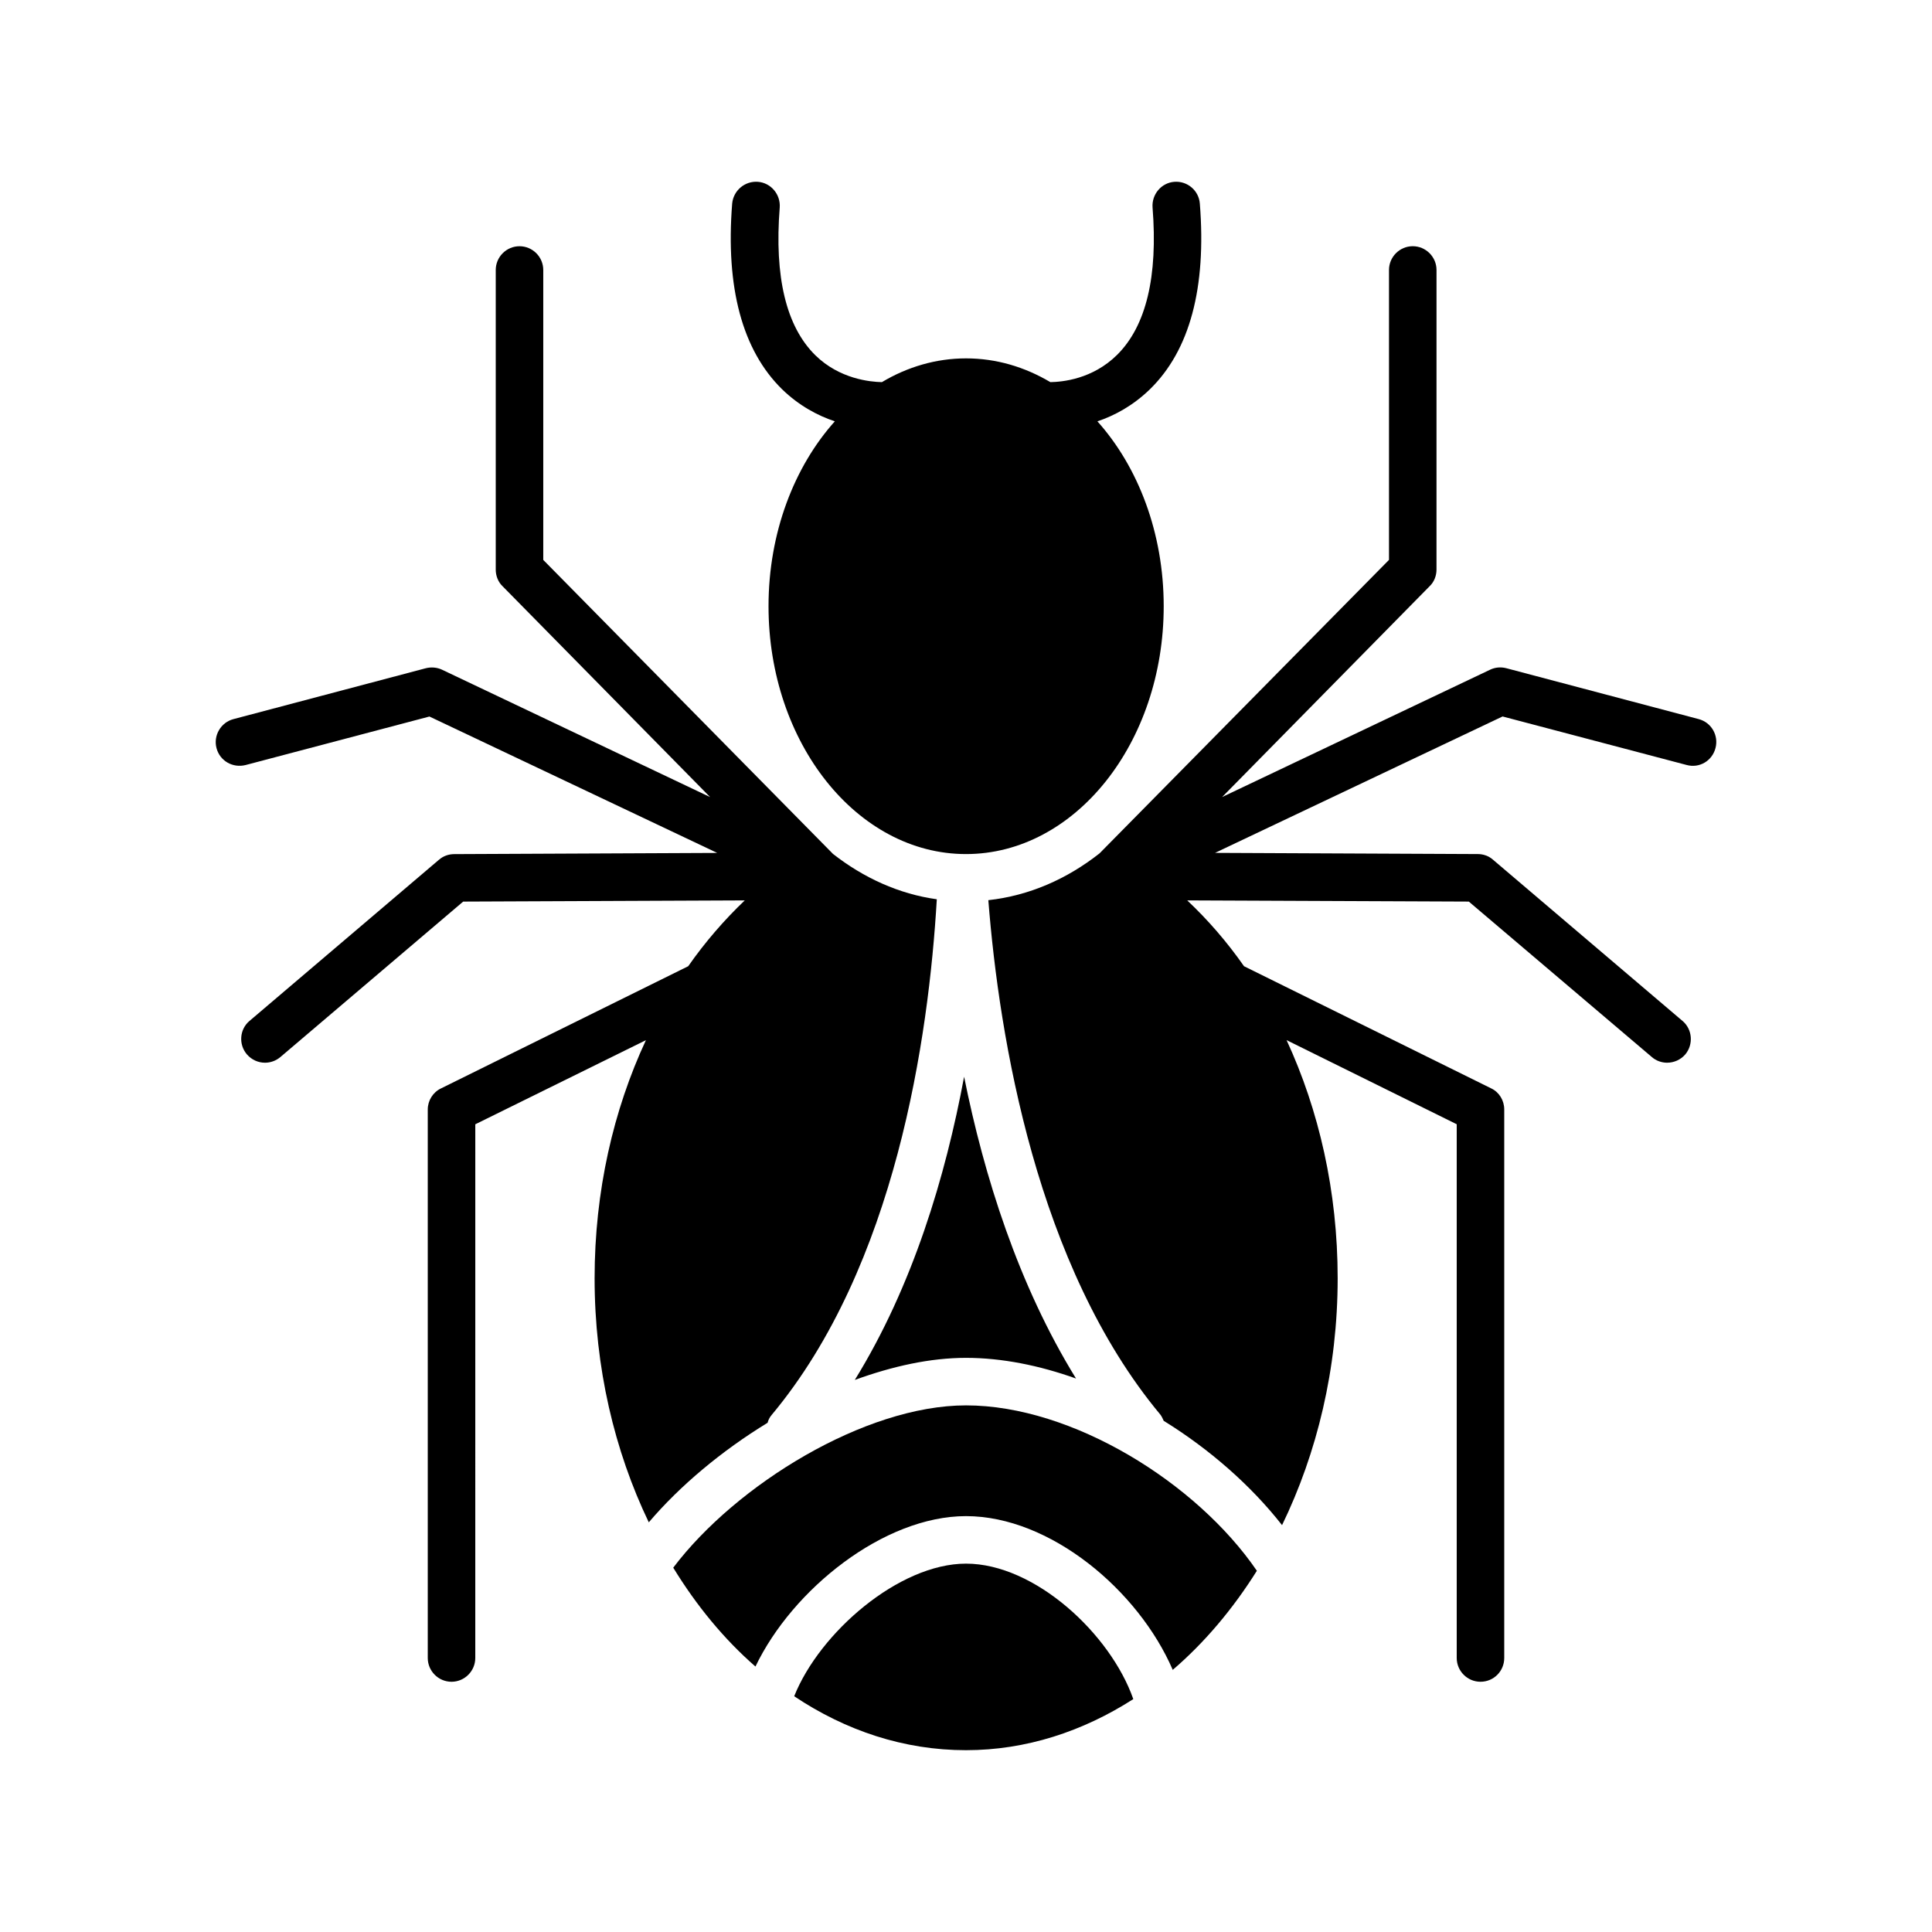 <?xml version="1.0" encoding="UTF-8"?>
<!-- Uploaded to: ICON Repo, www.iconrepo.com, Generator: ICON Repo Mixer Tools -->
<svg fill="#000000" width="800px" height="800px" version="1.1" viewBox="144 144 512 512" xmlns="http://www.w3.org/2000/svg">
 <g>
  <path d="m344.83 192.18c-3.465-0.25-6.488 2.332-6.801 5.793-1.762 22.293 2.707 38.855 13.227 49.184 4.473 4.344 9.445 6.992 13.98 8.5-10.77 12.027-17.57 29.535-17.57 48.996 0 36.211 23.488 65.684 52.332 65.684 28.906 0 52.395-29.473 52.395-65.684 0-19.461-6.801-36.969-17.57-48.996 4.535-1.512 9.445-4.156 13.918-8.5 10.578-10.328 14.988-26.891 13.227-49.184-0.254-3.461-3.277-6.043-6.738-5.793-3.465 0.25-6.047 3.336-5.793 6.801 1.449 18.262-1.699 31.426-9.383 39.047-6.551 6.488-14.547 7.18-17.695 7.242-6.801-4.031-14.359-6.297-22.355-6.297-7.934 0-15.555 2.266-22.293 6.297-3.086-0.062-11.211-0.82-17.633-7.117-7.746-7.621-10.895-20.781-9.445-39.172 0.246-3.461-2.336-6.547-5.801-6.801z"/>
  <path d="m590.94 346.72c3.402 0.945 6.801-1.07 7.684-4.473 0.883-3.336-1.07-6.801-4.473-7.684l-50.949-13.477c-1.449-0.379-2.961-0.25-4.281 0.379l-71.039 33.754 54.977-55.859c1.195-1.133 1.828-2.769 1.828-4.41l0.004-79.406c0-3.465-2.832-6.297-6.297-6.297-3.465 0-6.297 2.832-6.297 6.297v76.832l-76.707 77.773c-8.629 6.801-18.641 11.211-29.473 12.406 2.898 36.652 12.848 97.047 45.594 136.34 0.379 0.504 0.629 1.07 0.883 1.637 12.219 7.559 23.176 17.191 31.363 27.648 9.258-19.082 14.738-41.438 14.738-65.434 0-23.051-4.977-44.586-13.539-63.102l45.09 22.293v141.45c0 3.465 2.832 6.297 6.297 6.297 3.527 0 6.297-2.832 6.297-6.297v-145.35c0-2.394-1.324-4.598-3.465-5.606l-65.496-32.371c-4.535-6.488-9.574-12.281-15.051-17.445l74.625 0.316 48.492 41.188c1.133 1.008 2.644 1.512 4.031 1.512 1.828 0 3.59-0.754 4.848-2.203 2.203-2.644 1.891-6.676-0.754-8.879l-50.191-42.699c-1.133-1.008-2.582-1.512-4.031-1.512l-69.652-0.316 76.203-36.148z"/>
  <path d="m260.32 371.85-50.191 42.699c-2.644 2.203-2.961 6.234-0.691 8.879 1.258 1.449 3.023 2.203 4.785 2.203 1.449 0 2.898-0.504 4.094-1.512l48.43-41.188 74.625-0.316c-5.414 5.164-10.453 10.957-14.988 17.445l-65.496 32.371c-2.141 1.008-3.527 3.211-3.527 5.606v145.35c0 3.465 2.832 6.297 6.297 6.297s6.297-2.832 6.297-6.297l0.004-141.44 45.219-22.293c-8.629 18.516-13.602 40.055-13.602 63.102 0 23.68 5.289 45.785 14.359 64.676 8.312-9.762 19.332-18.957 31.488-26.387 0.188-0.754 0.566-1.512 1.133-2.141 32.812-39.359 41.562-99.941 43.707-136.59-10.012-1.387-19.398-5.668-27.52-12.027l-76.773-77.906v-76.832c0-3.465-2.832-6.297-6.297-6.297-3.465 0-6.297 2.832-6.297 6.297v79.414c0 1.637 0.629 3.273 1.828 4.41l54.977 55.859-71.039-33.754c-1.324-0.629-2.898-0.754-4.344-0.379l-50.949 13.477c-3.336 0.883-5.352 4.344-4.473 7.684 0.883 3.402 4.344 5.352 7.746 4.473l48.68-12.848 76.266 36.148-69.652 0.316c-1.512-0.004-2.961 0.5-4.094 1.508z"/>
  <path d="m370.53 509.7c10.012-3.652 20.027-5.856 29.473-5.856 9.508 0 19.461 2.016 29.156 5.481-15.305-24.812-24.371-53.656-29.66-79.98-4.914 26.387-13.605 55.48-28.969 80.355z"/>
  <path d="m400 558.38c-17.758 0-38.793 18.262-45.531 35.141 13.664 9.133 29.094 14.297 45.531 14.297 15.934 0 30.984-4.977 44.336-13.539-6.047-17.258-26.074-35.898-44.336-35.898z"/>
  <path d="m400 516.44c-26.828 0-60.961 21.035-77.586 43.012 6.172 10.078 13.477 18.957 21.789 26.199 9.824-20.531 34.07-39.863 55.797-39.863 22.355 0 45.723 19.711 54.789 40.746 8.438-7.242 15.934-16.121 22.293-26.262-15.934-23.301-48.871-43.832-77.082-43.832z"/>
 </g>
</svg>